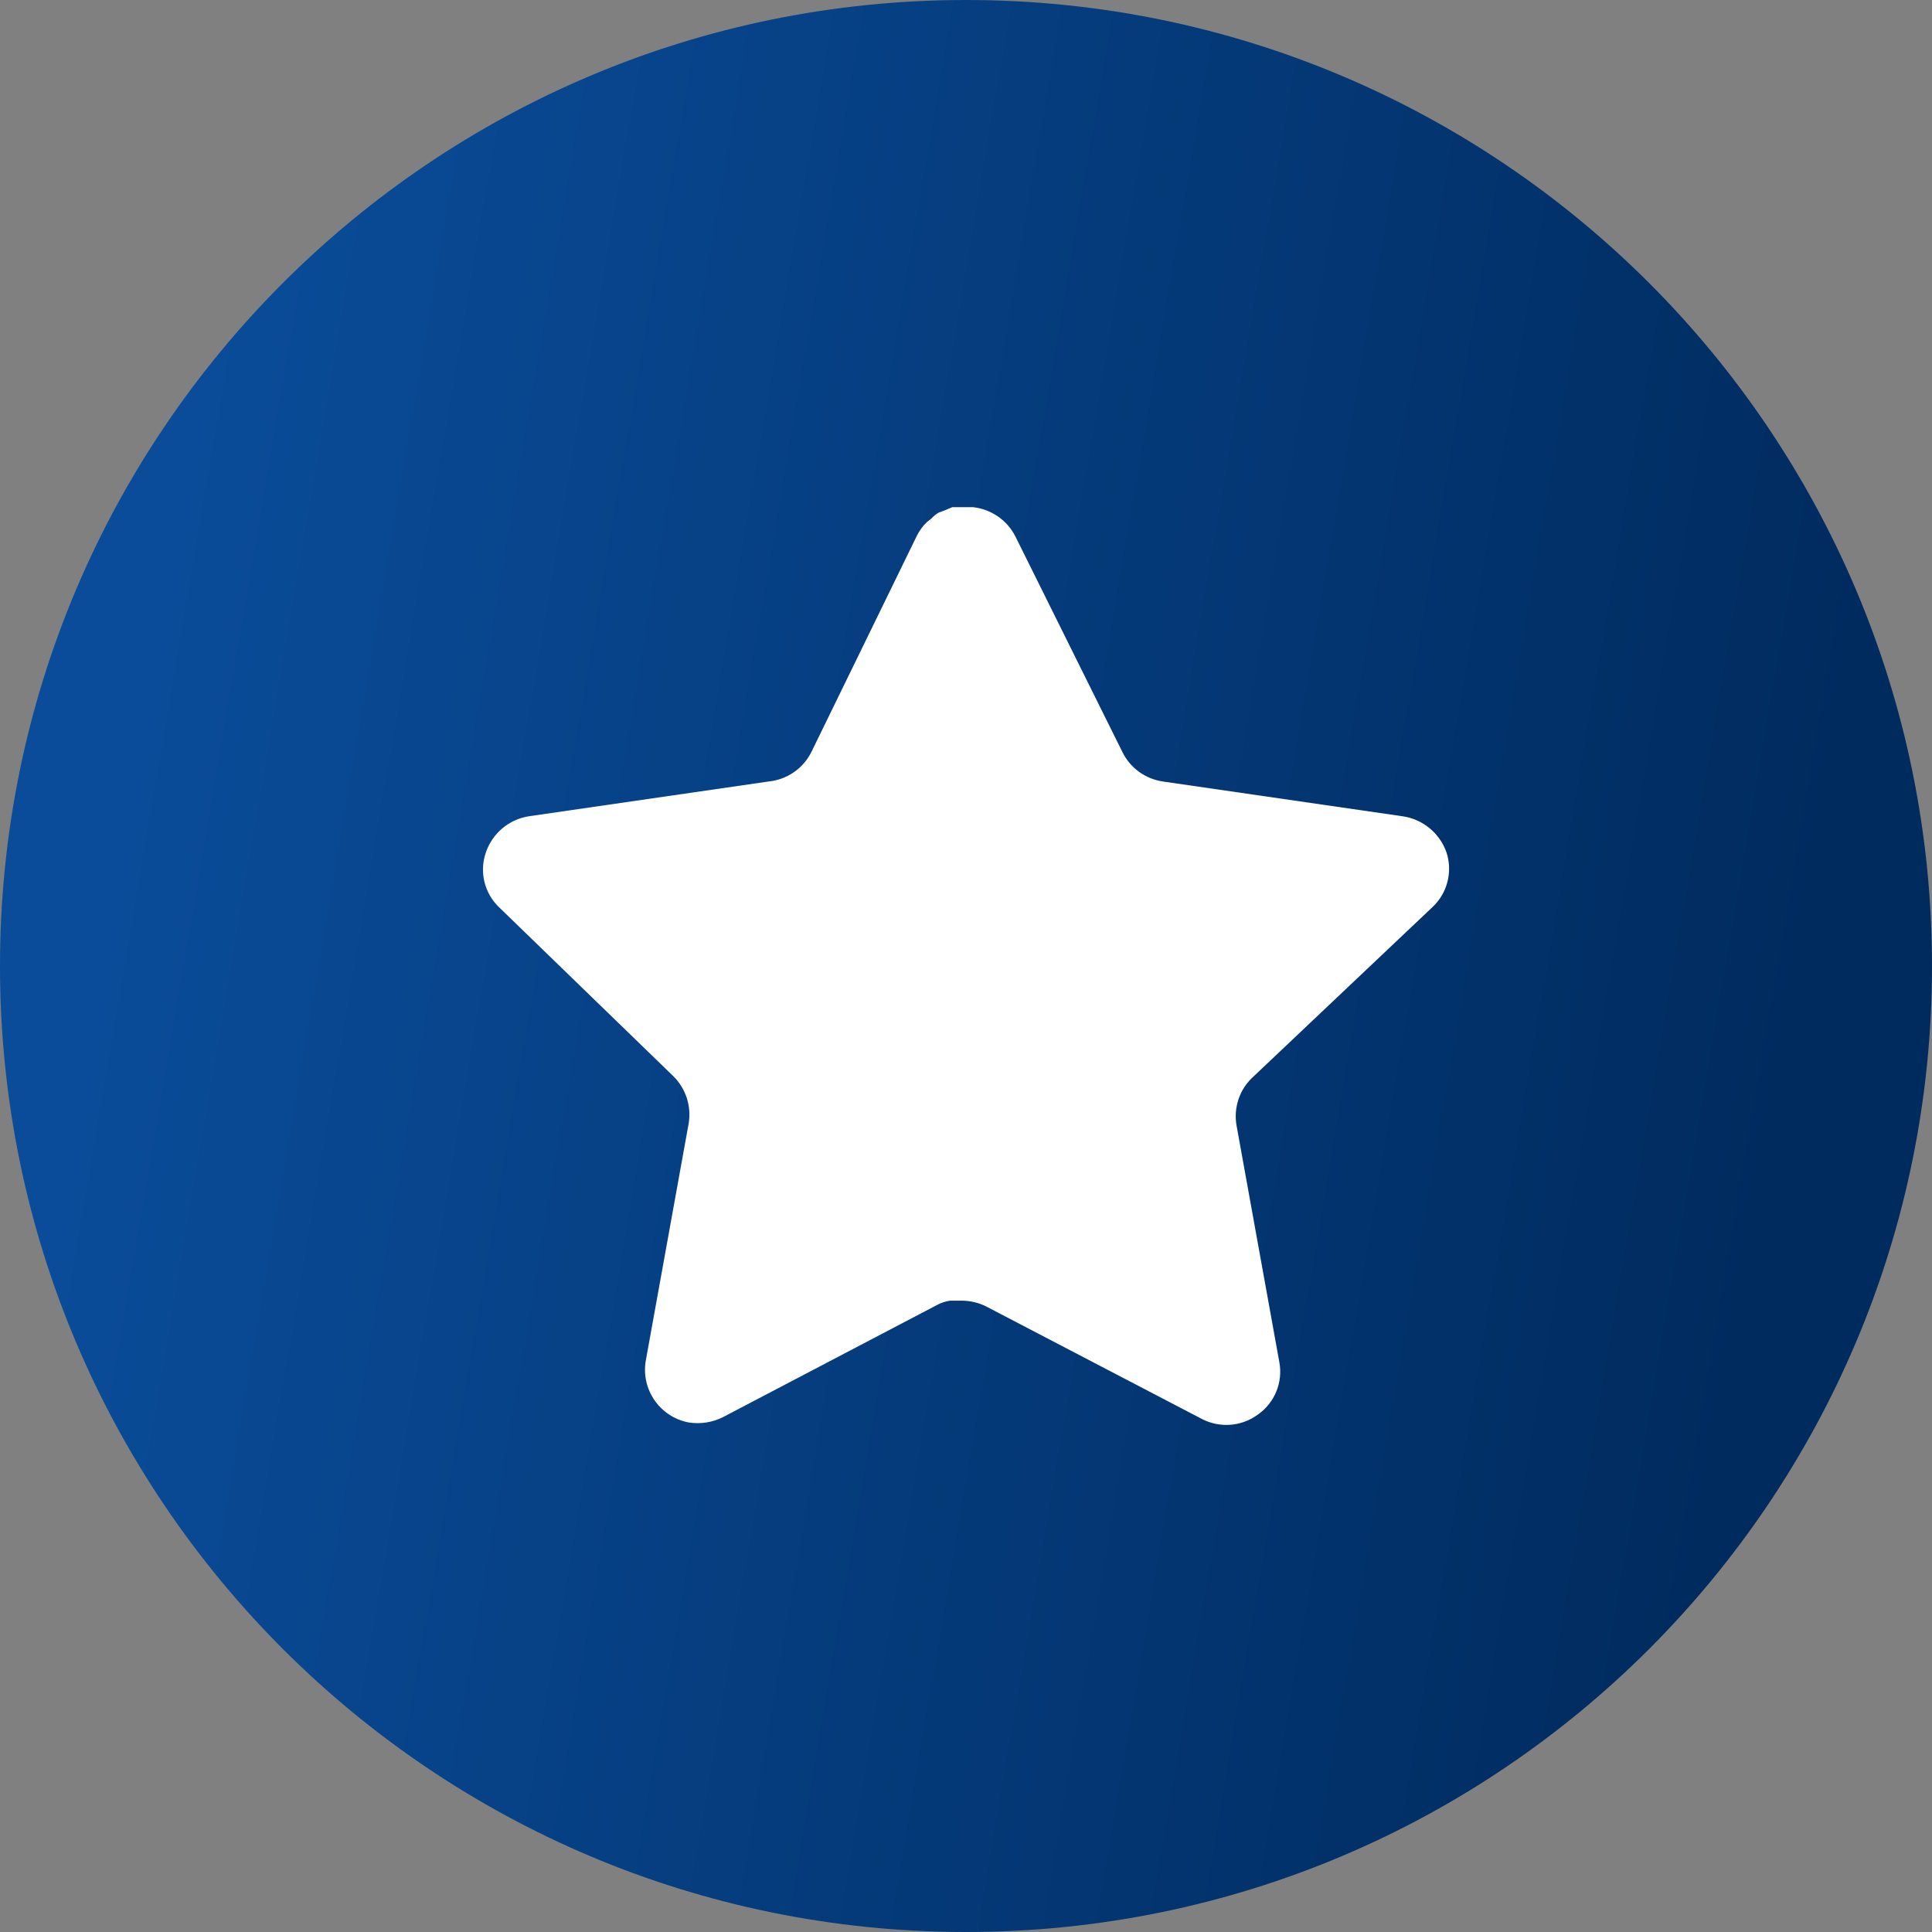 <?xml version="1.0" encoding="UTF-8"?> <svg xmlns="http://www.w3.org/2000/svg" width="50" height="50" viewBox="0 0 50 50" fill="none"><rect x="0" y="0" width="50" height="50" fill="#808080" stroke="none"/><g clip-path="url(#clip0_4523_551)"><path d="M25 50C38.807 50 50 38.807 50 25C50 11.193 38.807 0 25 0C11.193 0 0 11.193 0 25C0 38.807 11.193 50 25 50Z" fill="url(#paint0_linear_4523_551)"></path><path d="M32.398 27.9C32.074 28.214 31.926 28.668 31.999 29.113L33.111 35.263C33.204 35.784 32.984 36.312 32.548 36.613C32.121 36.925 31.552 36.963 31.086 36.713L25.549 33.825C25.357 33.723 25.143 33.668 24.924 33.661H24.586C24.468 33.679 24.353 33.717 24.248 33.774L18.711 36.675C18.437 36.813 18.127 36.861 17.823 36.813C17.083 36.673 16.589 35.968 16.711 35.224L17.823 29.074C17.897 28.625 17.748 28.169 17.424 27.85L12.911 23.475C12.533 23.109 12.402 22.559 12.574 22.063C12.742 21.568 13.169 21.206 13.686 21.125L19.898 20.224C20.371 20.175 20.786 19.888 20.998 19.463L23.736 13.85C23.801 13.725 23.884 13.61 23.986 13.513L24.098 13.425C24.157 13.36 24.224 13.306 24.299 13.263L24.436 13.213L24.648 13.125H25.174C25.644 13.174 26.058 13.455 26.274 13.875L29.048 19.463C29.248 19.872 29.637 20.155 30.086 20.224L36.298 21.125C36.823 21.2 37.262 21.563 37.436 22.063C37.599 22.564 37.458 23.114 37.073 23.475L32.398 27.9Z" fill="white"></path></g><defs><linearGradient id="paint0_linear_4523_551" x1="4.056" y1="16.103" x2="46.928" y2="23.398" gradientUnits="userSpaceOnUse"><stop stop-color="#0A4C99"></stop><stop offset="1" stop-color="#002B5F"></stop></linearGradient><clipPath id="clip0_4523_551"><rect width="50" height="50" fill="white"></rect></clipPath></defs></svg> 